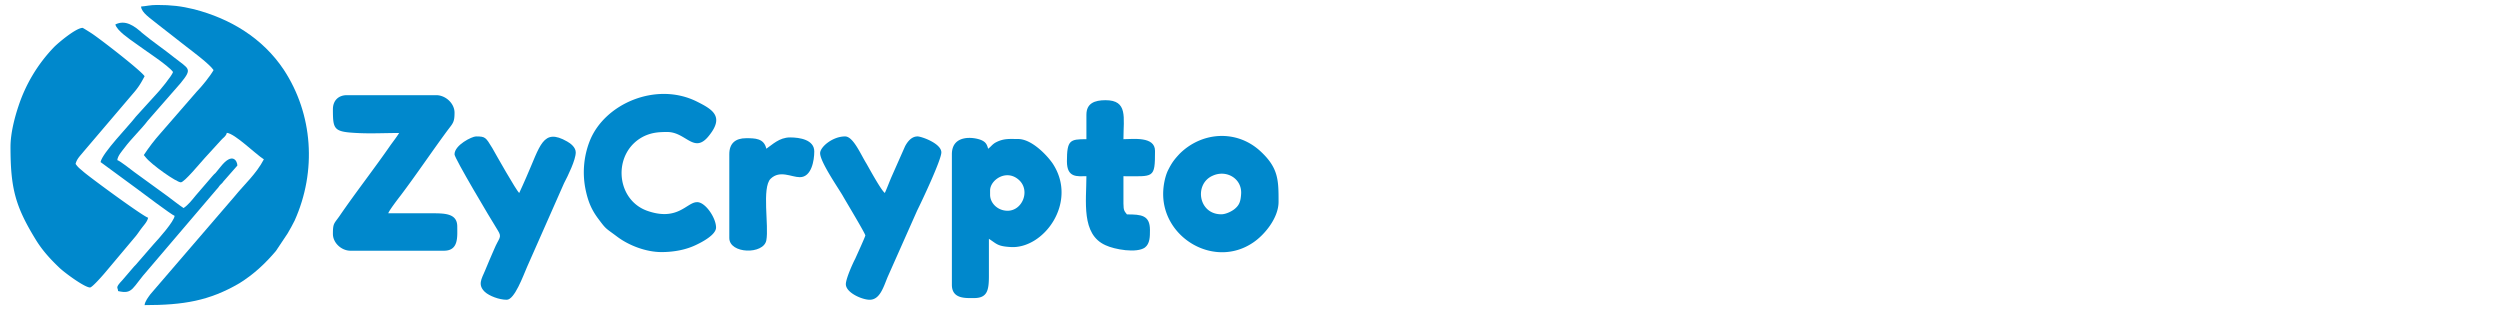 <svg width="165" height="21" fill="none" xmlns="http://www.w3.org/2000/svg"><path fill-rule="evenodd" clip-rule="evenodd" d="M9.31.431c.026.412.618.772 1.081 1.158l1.878 1.466c.463.36 1.544 1.158 1.827 1.57-.232.411-.798 1.106-1.106 1.415l-2.393 2.753c-.412.463-.746.9-1.106 1.44l.128.155c.386.488 2.033 1.646 2.316 1.646.231 0 1.286-1.286 1.57-1.595l1.105-1.21c.13-.153.31-.23.36-.462.54.051 1.879 1.39 2.445 1.75-.515.977-1.26 1.62-1.93 2.443l-5.557 6.458c-.129.18-.36.463-.386.72 2.573 0 4.27-.283 6.252-1.44.952-.592 1.698-1.287 2.418-2.136l.772-1.158c.154-.257.335-.591.463-.848 1.467-3.268 1.21-7.024-.72-9.957-1.39-2.084-3.525-3.37-5.918-3.988-.848-.206-1.492-.283-2.444-.283-.463 0-.694.077-1.054.103z" fill="#08C"/><path fill-rule="evenodd" clip-rule="evenodd" d="M.693 9.687c0 2.727.31 3.91 1.647 6.097.437.72.952 1.287 1.544 1.853.334.334 1.698 1.337 2.058 1.337.154 0 .952-.926 1.055-1.054L8.9 15.656c.18-.206.283-.386.464-.618.154-.206.36-.412.411-.669-.36-.103-3.859-2.675-4.27-3.036-.232-.206-.335-.257-.515-.514.077-.335.309-.54.514-.798l3.242-3.807c.386-.438.54-.695.798-1.184-.283-.412-2.985-2.496-3.5-2.83-.076-.051-.565-.36-.591-.36-.437 0-1.595.977-1.878 1.26a10.216 10.216 0 00-2.367 3.937c-.232.694-.515 1.75-.515 2.65zm21.279-2.48c0 1.338.051 1.493 1.57 1.57.874.051 1.903 0 2.803 0-.18.283-.36.514-.566.797-1.029 1.493-2.315 3.14-3.37 4.683-.36.514-.437.463-.437 1.183 0 .592.566 1.107 1.157 1.107h6.175c.978 0 .875-.927.875-1.596 0-.9-.875-.874-1.801-.874h-2.753c.051-.18.643-.952.823-1.184 1.03-1.363 2.084-2.933 3.113-4.322.335-.437.438-.515.438-1.132 0-.617-.592-1.158-1.21-1.158h-5.891c-.566 0-.926.36-.926.926zm44.531 6.702c-.669 0-1.157-.515-1.157-1.055v-.283c0-.695 1.08-1.441 1.903-.695.772.695.232 2.033-.746 2.033zm-3.679-3.73v8.618c0 .952.926.875 1.467.875.874 0 .977-.515.977-1.467v-2.444c.515.334.566.489 1.39.54 2.212.18 4.528-2.958 2.804-5.531-.437-.618-1.415-1.595-2.264-1.595-.54 0-.926-.052-1.44.206-.258.128-.335.283-.541.437-.077-.283-.154-.437-.438-.566-.463-.206-1.955-.412-1.955.926zm-19.167 6.458c.824 0 1.621-.155 2.264-.464.386-.18 1.338-.668 1.338-1.157 0-.643-.72-1.698-1.26-1.673-.67 0-1.261 1.287-3.294.566-2.135-.771-2.29-3.936-.154-4.94.514-.23.952-.257 1.492-.257 1.26 0 1.775 1.518 2.779.206.977-1.235.206-1.698-.824-2.212-2.675-1.338-6.097.128-7.075 2.598a5.668 5.668 0 00-.257 3.293c.154.695.36 1.21.772 1.776.592.797.489.643 1.312 1.26.72.54 1.852 1.004 2.907 1.004zm36.946-2.494c-1.518 0-1.801-2.007-.566-2.547.9-.412 1.93.18 1.878 1.184-.026.463-.103.72-.36.951-.18.18-.618.412-.952.412zm-3.834-1.338c0 2.933 3.397 4.914 5.918 3.216.746-.489 1.698-1.62 1.698-2.701 0-1.441 0-2.264-1.26-3.396-1.57-1.39-3.834-1.21-5.275.231-.36.386-.514.592-.772 1.107-.18.386-.309.977-.309 1.543zM54.128 10.11c0 .566 1.158 2.239 1.492 2.805.155.283 1.492 2.495 1.492 2.624 0 .077-.591 1.363-.669 1.543-.154.283-.617 1.313-.617 1.673 0 .566 1.08 1.029 1.57 1.029.668 0 .9-.798 1.183-1.492l1.955-4.4c.309-.617 1.595-3.344 1.595-3.833 0-.592-1.312-1.055-1.57-1.055-.41 0-.668.36-.822.643l-.9 2.033c-.155.36-.284.72-.438 1.054-.232-.154-1.004-1.569-1.21-1.93-.385-.617-.874-1.8-1.414-1.8-.824 0-1.647.695-1.647 1.106z" fill="#08C"/><path fill-rule="evenodd" clip-rule="evenodd" d="M29.998 10.187c0 .258 2.341 4.194 2.856 5.017.309.49.077.463-.258 1.287-.205.489-.411.926-.591 1.389-.232.54-.489.926 0 1.39.283.256.926.514 1.44.514.515 0 1.081-1.57 1.338-2.161l2.444-5.532c.258-.489.772-1.543.772-2.032 0-.335-.334-.592-.566-.72-1.62-.927-1.775.282-2.701 2.366-.154.335-.309.72-.463 1.03-.18-.13-1.544-2.548-1.775-2.96-.438-.72-.463-.771-1.08-.771-.258 0-1.416.566-1.416 1.183zm41.705-2.622v1.621c-1.08 0-1.286.051-1.286 1.466 0 1.107.695.978 1.286.978 0 1.647-.36 3.834 1.261 4.554.592.283 2.058.54 2.599.154.334-.257.334-.72.334-1.157 0-.978-.566-1.03-1.518-1.03-.154-.205-.232-.231-.232-.72v-1.8c2.007 0 2.084.18 2.084-1.673 0-.978-1.466-.772-2.084-.772 0-1.44.31-2.573-1.183-2.573-.72 0-1.26.206-1.26.952zM50.578 9.816c-.155-.694-.746-.694-1.338-.694-.695 0-1.106.334-1.106 1.055v5.531c0 1.055 2.264 1.106 2.444.154.18-.951-.309-3.473.283-4.065.617-.591 1.364-.103 1.93-.103.771 0 .951-1.106.951-1.698 0-.771-.951-.926-1.595-.926-.72 0-1.183.49-1.57.746zM7.613 1.614c.103.412.952.978 1.312 1.235.618.463 2.187 1.466 2.496 1.904-.077.257-.9 1.26-1.158 1.518L8.977 7.686c-.489.643-2.213 2.392-2.341 3.01l2.418 1.775c.206.154 2.29 1.724 2.47 1.775-.026.36-1.055 1.518-1.39 1.878l-1.028 1.184c-.129.154-.129.154-.258.283l-.772.9c-.514.54-.283.463-.283.72 1.004.232.9-.205 2.007-1.44l4.477-5.249c.129-.128.129-.154.206-.257.103-.129.18-.154.257-.283l.926-1.055c0-.283-.309-.926-1.106.078l-.335.411c-.077.077-.128.103-.205.206l-1.107 1.286c-.231.283-.489.618-.797.824-.386-.258-.695-.515-1.08-.798l-2.162-1.57c-.206-.154-.952-.745-1.132-.797.026-.283.309-.592.463-.797.437-.592 1.184-1.313 1.544-1.801l2.16-2.47c.824-1.004.567-.926-.437-1.724-.668-.54-1.44-1.055-2.083-1.595-.515-.463-1.107-.9-1.776-.566z" fill="#08C"/></svg>